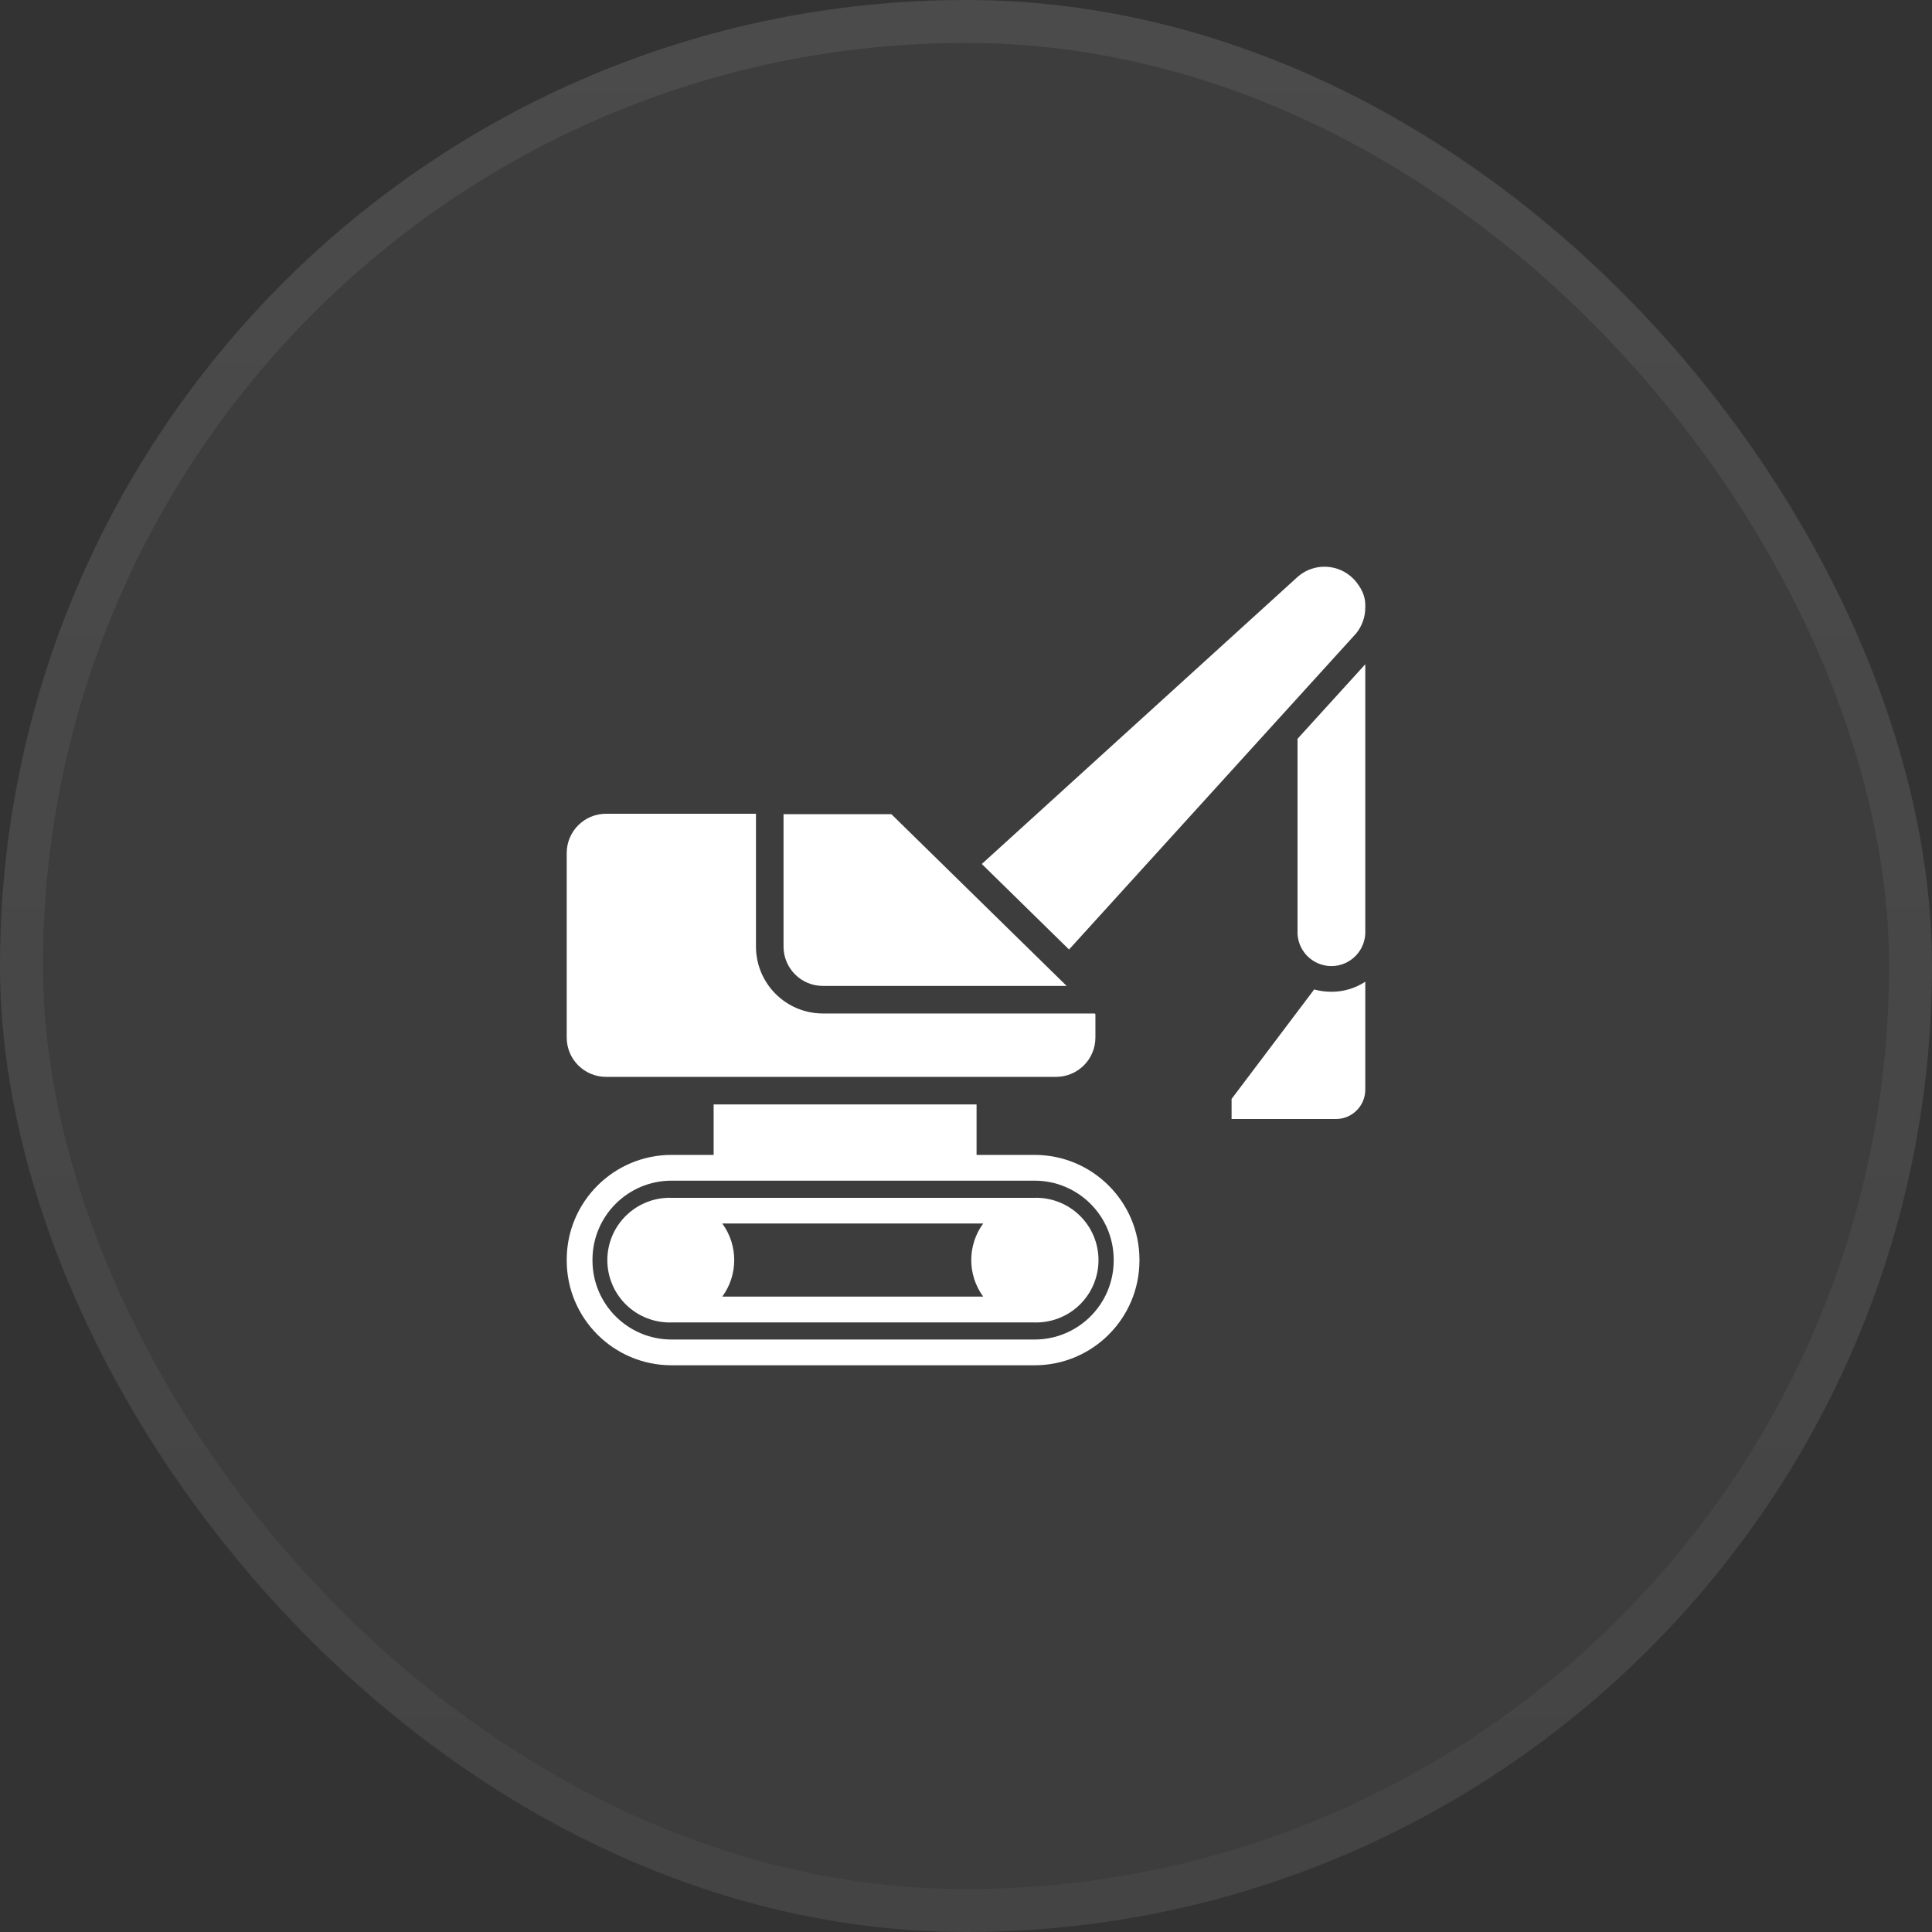 <svg width="45" height="45" viewBox="0 0 45 45" fill="none" xmlns="http://www.w3.org/2000/svg">
<rect x="0" y="0" width="45" height="45" fill="#333333" stroke="none"/>
<rect width="45" height="45" rx="22.5" fill="white" fill-opacity="0.05"/>
<rect x="0.5" y="0.5" width="44" height="44" rx="22" stroke="url(#paint0_linear_228_630)" stroke-opacity="0.07"/>
<path d="M24.1 26.9H22.746V25.724H16.622V26.9H15.64C14.295 26.901 13.203 27.991 13.2 29.336V29.36C13.201 30.707 14.293 31.799 15.64 31.8H24.1C25.447 31.799 26.539 30.707 26.54 29.36V29.336C26.537 27.991 25.445 26.901 24.1 26.9H24.1ZM25.94 29.362C25.938 30.377 25.115 31.199 24.1 31.2H15.64C14.624 31.199 13.801 30.376 13.8 29.36V29.336C13.803 28.322 14.626 27.501 15.64 27.5H24.1C25.115 27.501 25.938 28.323 25.94 29.338V29.362Z" fill="white"/>
<path d="M24.08 27.9H15.652C15.258 27.885 14.875 28.032 14.591 28.305C14.306 28.579 14.146 28.956 14.146 29.351C14.146 29.745 14.306 30.123 14.591 30.397C14.875 30.67 15.258 30.816 15.652 30.802H24.08C24.474 30.816 24.857 30.67 25.141 30.397C25.426 30.123 25.586 29.745 25.586 29.351C25.586 28.956 25.426 28.579 25.141 28.305C24.857 28.032 24.474 27.885 24.08 27.9ZM22.9 30.2H16.824C17.194 29.693 17.194 29.005 16.824 28.498H22.9C22.53 29.005 22.53 29.693 22.9 30.2Z" fill="white"/>
<path d="M19.164 22.964H24.844L20.762 18.964H18.25V22.048C18.25 22.553 18.659 22.963 19.164 22.964L19.164 22.964Z" fill="white"/>
<path d="M14.115 25.082H24.6C25.104 25.081 25.513 24.673 25.514 24.168V23.622L25.5 23.606H19.164C18.304 23.604 17.609 22.907 17.608 22.048V18.954H14.115C13.611 18.954 13.2 19.363 13.2 19.868V24.168C13.2 24.673 13.611 25.082 14.115 25.082L14.115 25.082Z" fill="white"/>
<path d="M31.7 13.722C31.7 13.712 31.7 13.708 31.688 13.702L31.673 13.673L31.655 13.645L31.654 13.646C31.616 13.586 31.572 13.53 31.522 13.48C31.175 13.13 30.617 13.105 30.24 13.422L22.868 20.124L24.9 22.116L31.588 14.752C31.725 14.582 31.8 14.37 31.8 14.152V14.1C31.801 13.967 31.766 13.837 31.7 13.722L31.7 13.722Z" fill="white"/>
<path d="M30.222 21.672C30.211 21.888 30.289 22.099 30.438 22.256C30.587 22.413 30.794 22.502 31.011 22.502C31.227 22.502 31.434 22.413 31.583 22.256C31.733 22.099 31.811 21.888 31.8 21.672V15.472L30.222 17.208L30.222 21.672Z" fill="white"/>
<path d="M30.61 23.046L28.686 25.596V26.064H31.118C31.495 26.063 31.8 25.757 31.8 25.38V22.866C31.567 23.019 31.292 23.101 31.012 23.1C30.876 23.101 30.741 23.082 30.61 23.046L30.61 23.046Z" fill="white"/>
<defs>
<linearGradient id="paint0_linear_228_630" x1="22.5" y1="0" x2="22.5" y2="45" gradientUnits="userSpaceOnUse">
<stop stop-color="white"/>
<stop offset="1" stop-color="#999999"/>
</linearGradient>
</defs>
</svg>
